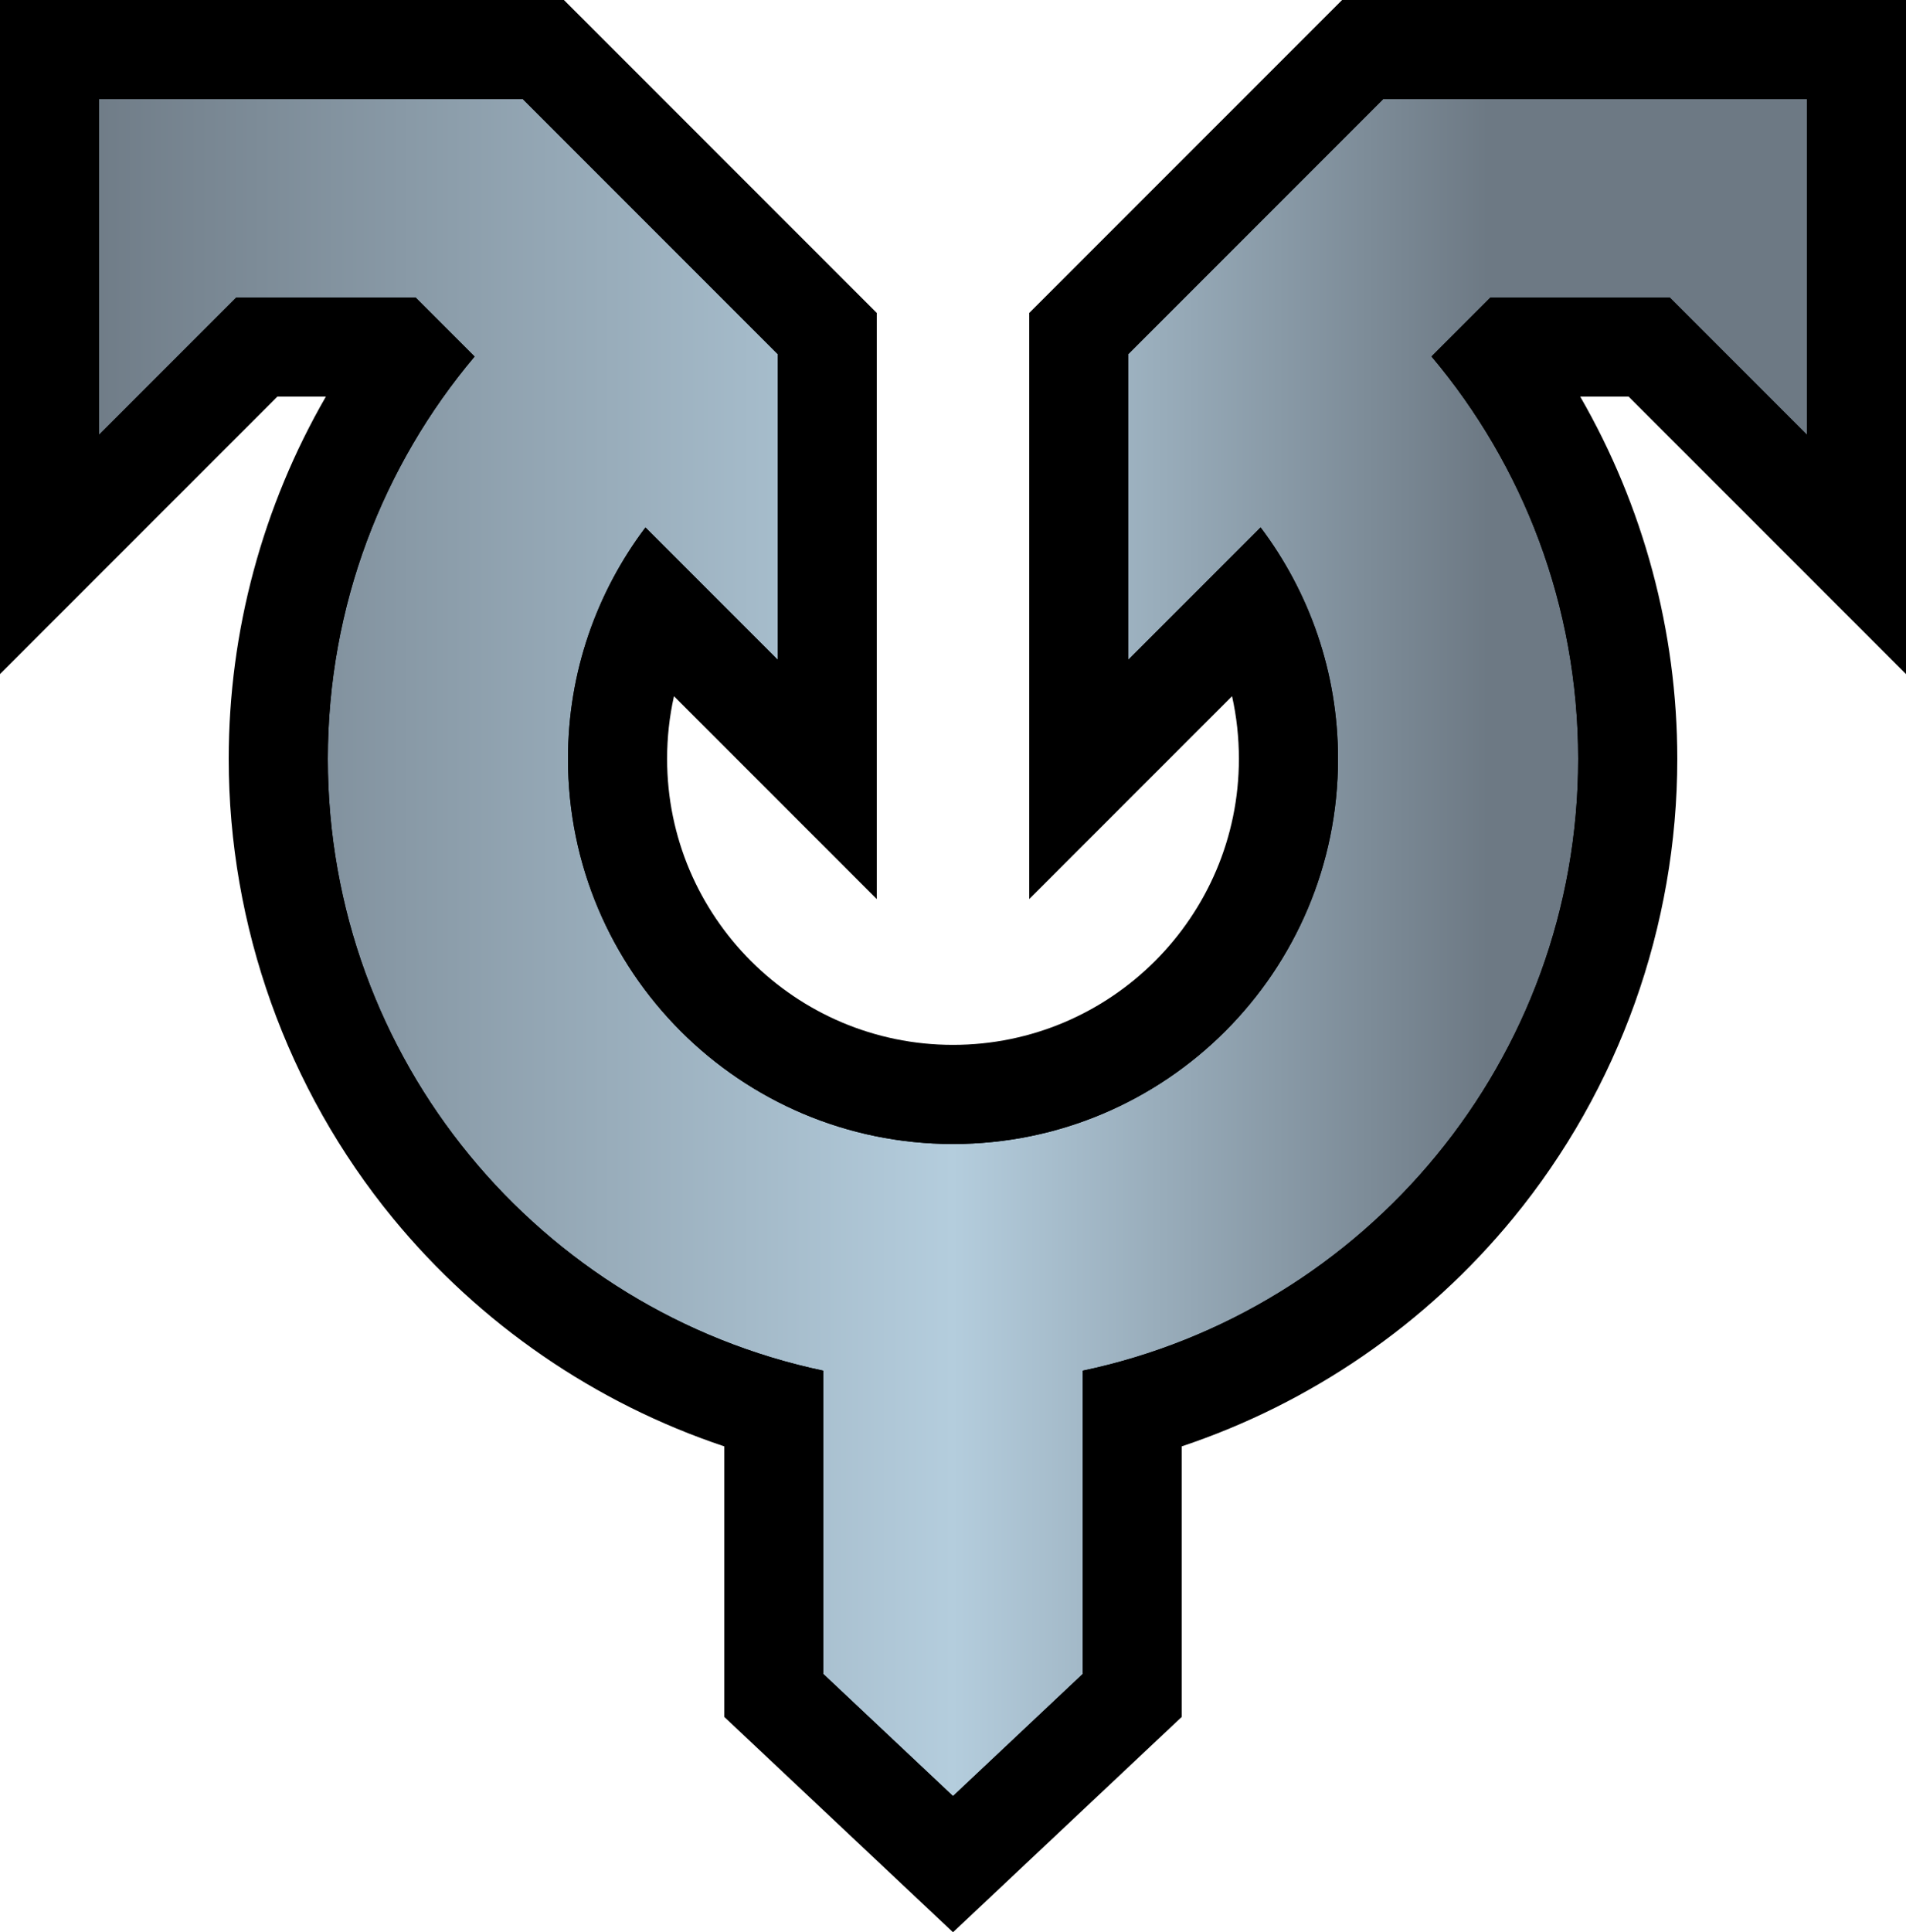 <svg xmlns="http://www.w3.org/2000/svg" xmlns:xlink="http://www.w3.org/1999/xlink" width="600" height="608"><defs><linearGradient x2="1" id="a" gradientUnits="userSpaceOnUse" gradientTransform="matrix(284.4 0 0 -284.4 7.8 153.455)"><stop offset="0" stop-color="#6d7984"/><stop offset=".5" stop-color="#b4cddd"/><stop offset=".5" stop-color="#b4cddd"/><stop offset=".8" stop-color="#6d7984"/><stop offset="1" stop-color="#6d7984"/></linearGradient><linearGradient x2="1" id="b" xlink:href="#a" gradientUnits="userSpaceOnUse" gradientTransform="matrix(284.4 0 0 -284.4 7.8 153.455)"/></defs><path d="M214.473 296.2L169.8 251.53v-70.15l27.235 27.23c3.79-7.377 5.765-15.536 5.765-24 0-29.114-23.686-52.798-52.8-52.798-29.115 0-52.8 23.684-52.8 52.798 0 8.458 1.976 16.613 5.773 23.994L130.2 181.38v70.15L85.528 296.2H7.798v-79.424l32.633 32.628h21.74l2.124-2.125C51.032 229.162 43.8 207.173 43.8 184.606c0-47.777 32.438-89.854 78-102.39V37.25L150 10.71l28.2 26.54v44.968c45.562 12.535 78 54.612 78 102.39 0 22.573-7.23 44.567-20.48 62.684l2.11 2.112h21.74l32.63-32.628V296.2h-77.727z" fill="url(#b)" transform="matrix(2 0 0 -2 0 608)"/><path d="M600 0H422.484l-9.138 9.136-80.208 80.202L324 98.476v184.422l53.262-53.252 10.582-10.58c1.43 6.404 2.156 13 2.156 19.716 0 49.624-40.374 89.994-90 89.994s-90-40.37-90-89.994c0-6.71.73-13.306 2.164-19.712l10.574 10.574L276 282.902V98.476l-9.138-9.138-80.206-80.202L177.518 0H0v212.108l53.262-53.258 34.062-34.058h15.266C82.69 159.242 72 198.59 72 238.786c0 52.596 18.35 103.922 51.668 144.514 27.374 33.352 63.78 58.282 104.332 71.814v85.128l9.816 9.238 40.802 38.396L300 608l21.382-20.124 40.802-38.396 9.816-9.238v-85.128c40.55-13.532 76.958-38.462 104.332-71.814C509.65 342.708 528 291.382 528 238.786c0-40.2-10.678-79.546-30.56-113.994h15.236l34.062 34.058L600 212.108V0zm-31.202 31.2v105.59L525.6 93.594h-56.4l-18.57 18.568c28.806 34.222 46.17 78.388 46.17 126.624 0 94.688-66.896 173.734-156 192.52v95.456L300 565.158l-40.8-38.396v-95.456c-89.106-18.786-156-97.832-156-192.52 0-48.236 17.384-92.384 46.198-126.598L130.8 93.594H74.4L31.2 136.79V31.2h133.394l80.206 80.198v96.186l-41.616-41.612c-15.286 20.27-24.384 45.464-24.384 72.81 0 66.932 54.262 121.19 121.2 121.19s121.2-54.258 121.2-121.19c0-27.346-9.082-52.556-24.366-72.826L355.2 207.584v-96.186L435.408 31.2h133.39"/><path d="M576 23.998H432.426l-2.11 2.11-80.206 80.198-2.11 2.11v116.548l12.292-12.288 35.566-35.562C407.754 195.496 414 216.65 414 238.782c0 62.854-51.14 113.992-114 113.992s-114-51.138-114-113.992c0-22.112 6.254-43.262 18.16-61.654l35.548 35.548L252 224.964V108.416l-2.11-2.11-80.202-80.198-2.11-2.11H24v130.174l12.292-12.294 41.09-41.086h50.434l11.894 11.892C111.476 148.52 96 193.036 96 238.786c0 47.06 16.414 92.976 46.218 129.29C170.366 402.37 209.17 426.708 252 437.058v92.814l2.266 2.132 40.8 38.398 4.934 4.642 4.934-4.642 40.8-38.398 2.266-2.132v-92.814c42.828-10.35 81.632-34.688 109.782-68.982C487.586 331.762 504 285.846 504 238.786c0-45.766-15.468-90.292-43.684-126.13l11.868-11.864h50.434l41.09 41.086L576 154.172V23.998zm-7.202 7.202v105.59L525.6 93.594h-56.4l-18.57 18.568c28.806 34.222 46.17 78.388 46.17 126.624 0 94.688-66.896 173.734-156 192.52v95.456L300 565.158l-40.8-38.396v-95.456c-89.106-18.786-156-97.832-156-192.52 0-48.236 17.384-92.384 46.198-126.598L130.8 93.594H74.4L31.2 136.79V31.2h133.394l80.206 80.198v96.186l-41.616-41.612c-15.286 20.27-24.384 45.464-24.384 72.81 0 66.932 54.262 121.19 121.2 121.19s121.2-54.258 121.2-121.19c0-27.346-9.082-52.556-24.366-72.826L355.2 207.584v-96.186L435.408 31.2h133.39"/></svg>